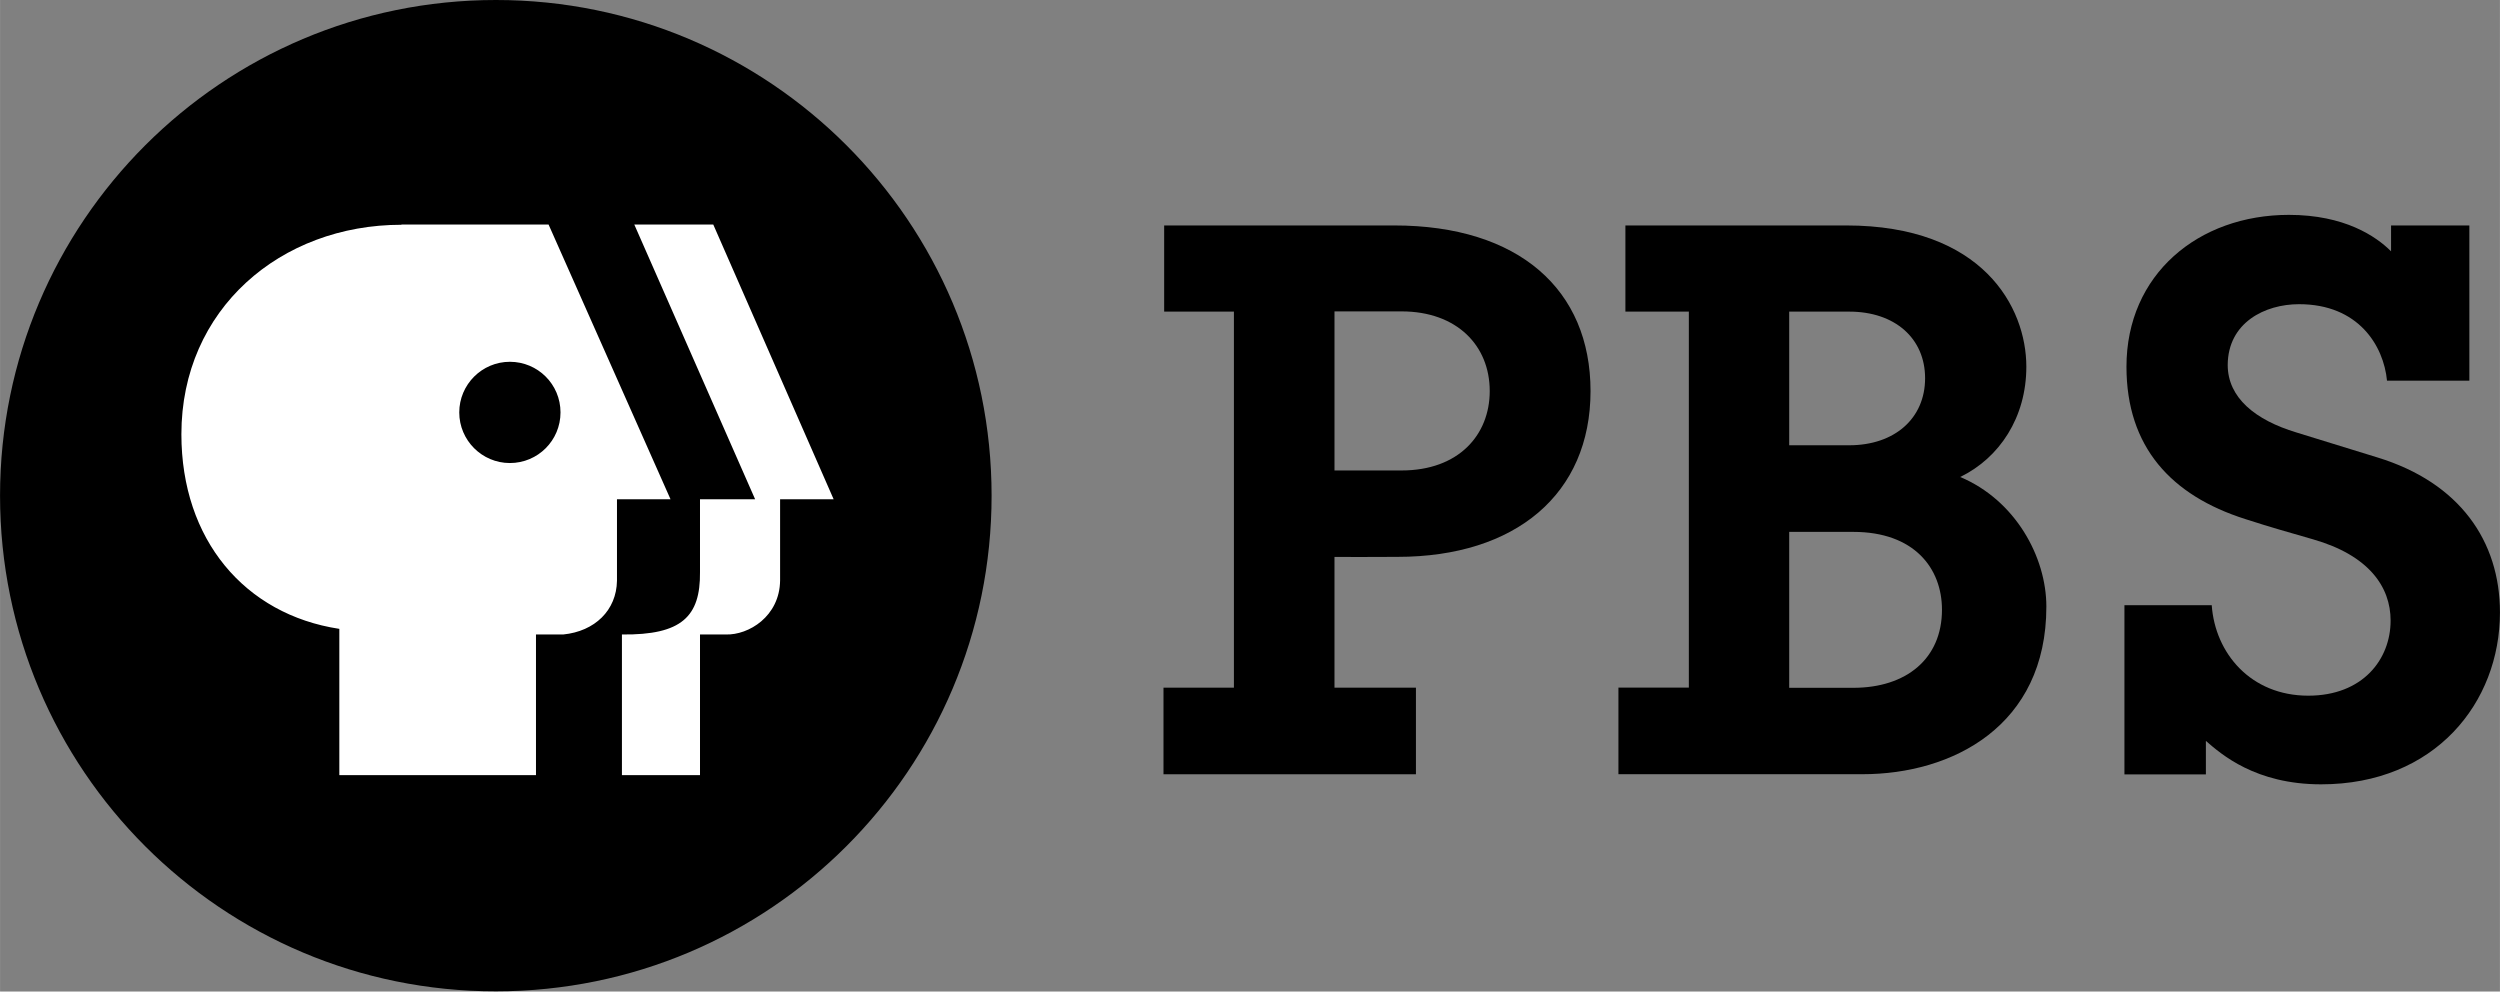 <?xml version="1.0" encoding="UTF-8" standalone="no"?>
<!-- Creator: CorelDRAW -->

<svg
   xmlns:dc="http://purl.org/dc/elements/1.1/"
   xmlns:cc="http://creativecommons.org/ns#"
   xmlns:rdf="http://www.w3.org/1999/02/22-rdf-syntax-ns#"
   xmlns:svg="http://www.w3.org/2000/svg"
   xmlns="http://www.w3.org/2000/svg"
   xmlns:sodipodi="http://sodipodi.sourceforge.net/DTD/sodipodi-0.dtd"
   xmlns:inkscape="http://www.inkscape.org/namespaces/inkscape"
   xml:space="preserve"
   width="1000"
   height="396.62"
   style="clip-rule:evenodd;fill-rule:evenodd;image-rendering:optimizeQuality;shape-rendering:geometricPrecision;text-rendering:geometricPrecision"
   viewBox="0 0 11.111 4.407"
   id="svg2"
   version="1.1"
   inkscape:version="0.91 r13725"
   sodipodi:docname="PBS 1998.svg"><rect x="0" y="0" width="11.111" height="4.407" fill="#808080" stroke="none"/><sodipodi:namedview
   pagecolor="#ffffff"
   bordercolor="#666666"
   borderopacity="1"
   objecttolerance="10"
   gridtolerance="10"
   guidetolerance="10"
   inkscape:pageopacity="0"
   inkscape:pageshadow="2"
   inkscape:window-width="1366"
   inkscape:window-height="705"
   id="namedview16"
   showgrid="false"
   units="px"
   inkscape:zoom="0.66250164"
   inkscape:cx="452.80744"
   inkscape:cy="88.223546"
   inkscape:window-x="-8"
   inkscape:window-y="-8"
   inkscape:window-maximized="1"
   inkscape:current-layer="svg2" />
 <defs
   id="defs4">
  <style
   type="text/css"
   id="style6">
   <![CDATA[
    .fil1 {fill:#1F1A17}
    .fil0 {fill:white}
   ]]>
  </style>
 
  
  
 
   
   
   
   
   
  </defs>
 <path
   id="_52906144"
   class="fil0"
   d="m 4.25,2.203 c 0,1.127 -0.913,2.04 -2.04,2.04 -1.127,-1.67e-5 -2.04,-0.913 -2.04,-2.04 0,-1.127 0.913,-2.04 2.04,-2.04 1.127,0 2.04,0.913 2.04,2.04 z"
   inkscape:connector-curvature="0"
   style="fill:#ffffff" /><path
   id="_52793328"
   class="fil1"
   d="M 0,2.203 C 0,0.987 0.987,-2.9708099e-6 2.204,-2.9708099e-6 c 1.217,0 2.203,0.987 2.203,2.203 0,1.217 -0.986,2.203 -2.203,2.203 C 0.987,4.407 0,3.421 0,2.203 Z m 3.467,0.016 0.238,0 -0.535,-1.221 -0.351,0 0.537,1.221 -0.245,0 0,0.324 C 3.113,2.74 3.03,2.823 2.764,2.82 l 0,0.625 0.347,0 0,-0.625 0.115,0 C 3.327,2.823 3.465,2.74 3.467,2.58 l 0,-0.36 z M 1.784,0.999 c -0.537,0 -0.978,0.375 -0.978,0.931 0,0.468 0.281,0.801 0.702,0.865 l 0,0.65 0.874,0 0,-0.625 0.121,0 C 2.644,2.806 2.74,2.712 2.742,2.581 l 0,-0.362 0.238,0 -0.542,-1.221 c 0,0 -0.319,1.68e-5 -0.654,0 z M 2.266,2.058 c 0.125,0 0.225,-0.101 0.225,-0.225 0,-0.125 -0.101,-0.225 -0.225,-0.225 -0.124,0 -0.225,0.101 -0.225,0.225 0,0.124 0.101,0.225 0.225,0.225 z"
   style="fill:#000000"
   inkscape:connector-curvature="0" /><path
   id="_52424000"
   class="fil1"
   d="m 5.483,1.385 -0.309,0 0,-0.383 1.022,0 c 0.555,0 0.873,0.286 0.873,0.736 1.67e-5,0.458 -0.333,0.737 -0.858,0.737 -0.044,0.001 -0.28,3.535e-4 -0.28,3.535e-4 l 1.66e-5,0.581 0.362,0 0,0.385 -1.122,0 0,-0.385 0.313,0 0,-1.672 z m 0.448,0.706 c 0,0 0.22,0 0.298,0 0.254,0 0.392,-0.158 0.392,-0.353 C 6.621,1.536 6.475,1.384 6.229,1.384 c -0.044,0 -0.298,0 -0.298,0 l 1.67e-5,0.706 z"
   inkscape:connector-curvature="0"
   style="fill:#000000" /><path
   id="_52970408"
   class="fil1"
   d="m 7.505,1.385 -0.281,0 0,-0.383 0.981,0 c 0.607,0 0.801,0.363 0.801,0.628 1.67e-5,0.225 -0.119,0.405 -0.294,0.49 0.245,0.103 0.383,0.355 0.383,0.576 0,0.531 -0.418,0.745 -0.817,0.745 l -1.085,0 0,-0.385 0.313,0 0,-1.672 z m 0.447,1.672 c 0,0 0.265,0 0.285,0 0.235,0 0.394,-0.129 0.394,-0.347 C 8.631,2.525 8.507,2.364 8.237,2.364 c -0.094,0 -0.285,0 -0.285,0 l 0,0.693 z m 0,-1.078 0.267,0 c 0.201,0 0.337,-0.119 0.337,-0.298 1.67e-5,-0.177 -0.134,-0.296 -0.337,-0.296 -0.082,0 -0.267,0 -0.267,0 l 0,0.594 z"
   inkscape:connector-curvature="0"
   style="fill:#000000" /><path
   id="_53746016"
   class="fil1"
   d="m 9.442,2.69 0,0.752 0.362,0 0,-0.149 c 0.068,0.059 0.22,0.193 0.512,0.193 0.506,0 0.795,-0.363 0.795,-0.764 C 11.111,2.405 10.932,2.145 10.566,2.033 10.459,2 10.359,1.969 10.206,1.922 10.024,1.867 9.901,1.768 9.901,1.622 9.902,1.434 10.066,1.352 10.218,1.352 c 0.264,-1.69e-5 0.376,0.184 0.391,0.34 l 0.366,-1.68e-5 0,-0.69 -0.348,0 0,0.115 c -0.067,-0.067 -0.207,-0.162 -0.454,-0.162 -0.402,0 -0.722,0.264 -0.722,0.675 1.67e-5,0.356 0.198,0.572 0.528,0.677 0.124,0.04 0.184,0.056 0.301,0.09 0.248,0.071 0.345,0.211 0.345,0.361 0,0.173 -0.124,0.334 -0.366,0.334 -0.256,0 -0.414,-0.189 -0.429,-0.402 l -0.388,0 z"
   inkscape:connector-curvature="0"
   style="fill:#000000" />
</svg>